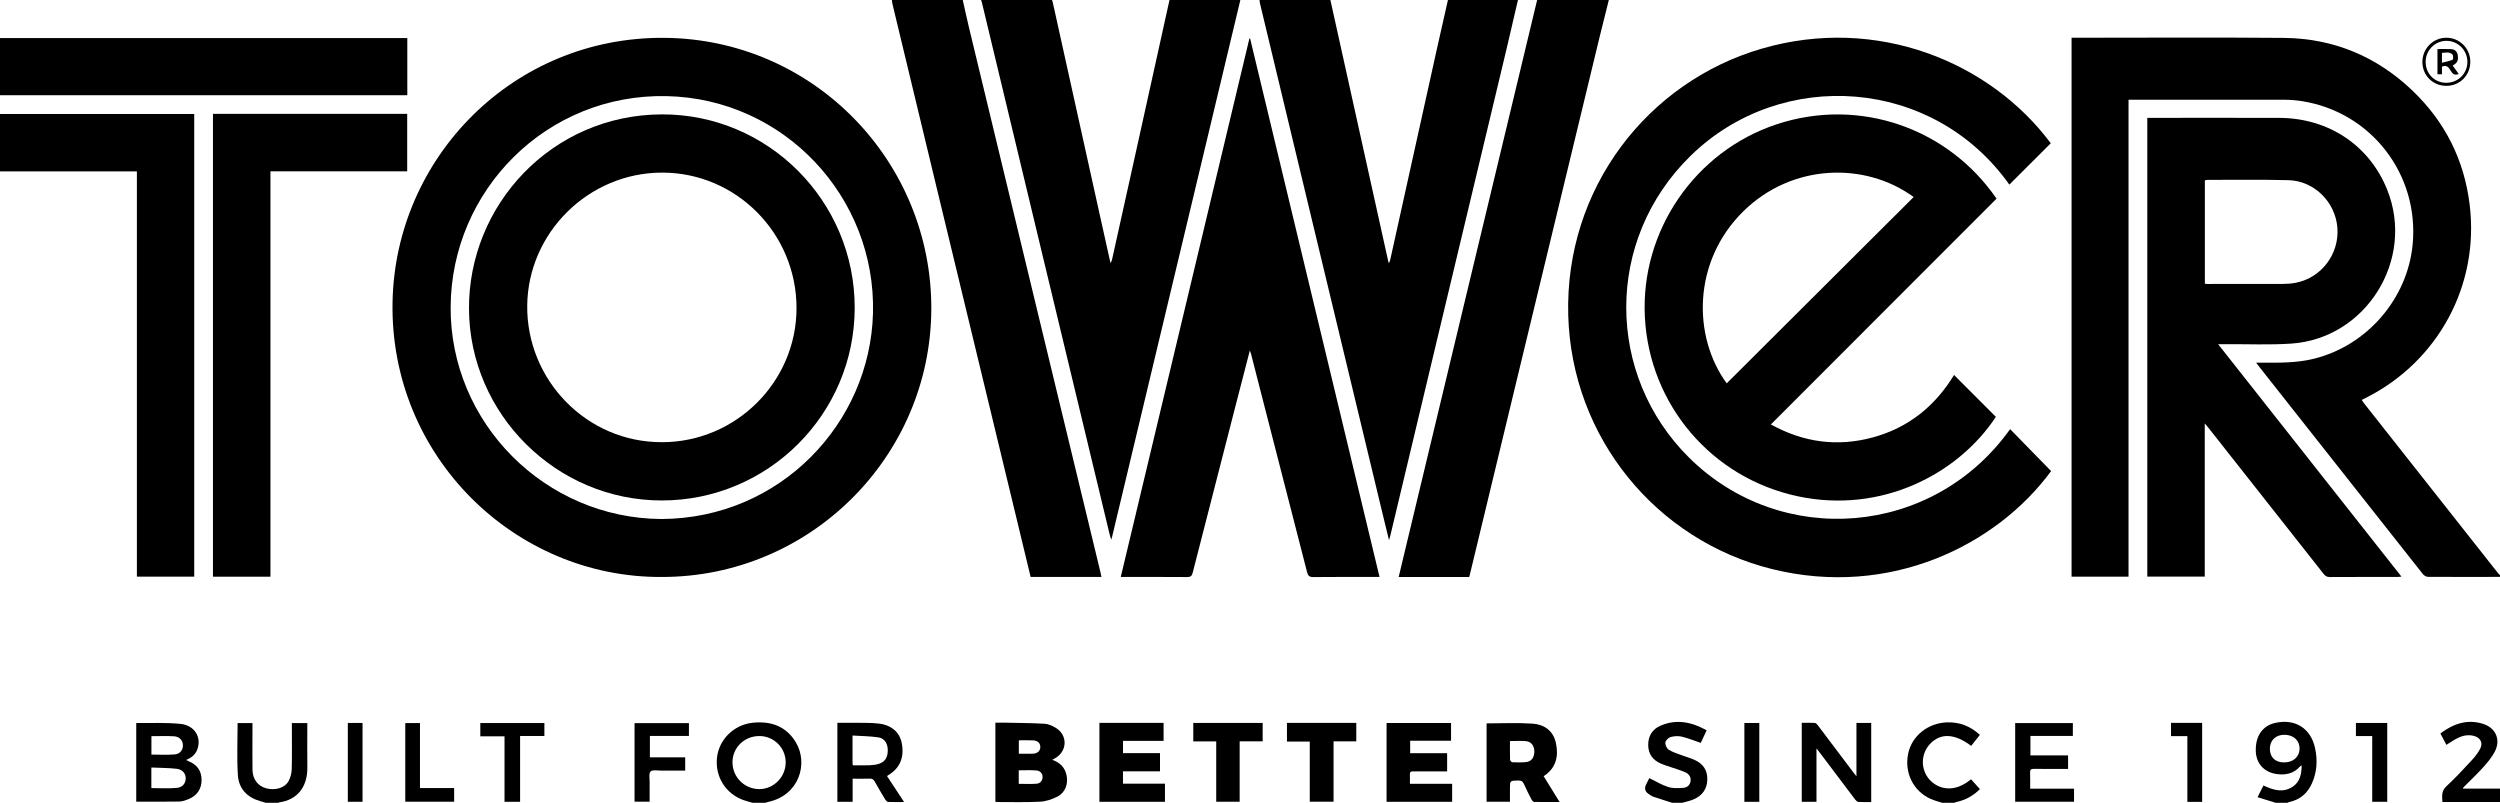 <?xml version="1.0" encoding="UTF-8"?><svg id="a" xmlns="http://www.w3.org/2000/svg" width="1000" height="321.122" viewBox="0 0 1000 321.122"><path d="M1000,230.754c-9.614.011-19.229.044-28.843-.017-.68-.004-1.561-.538-2.004-1.098-16.965-21.437-33.889-42.906-50.819-64.371-4.817-6.108-9.635-12.215-14.45-18.324-.403-.511-.795-1.031-1.445-1.876,1.095,0,1.84-.004,2.584,0,6.891.037,13.766.11,20.545-1.574,21.237-5.275,37.411-23.937,39.49-45.696,2.679-28.033-16.572-52.975-44.319-57.35-2.404-.379-4.865-.552-7.3-.557-20.063-.039-40.126-.016-60.189-.012-.543,0-1.086,0-1.839,0v190.791h-22.785V15.097c.594,0,1.18,0,1.767,0,27.677,0,55.356-.186,83.03.063,19.826.178,37.084,7.3,51.467,20.998,13.111,12.487,20.818,27.832,22.986,45.792,3.907,32.364-12.756,62.354-40.796,76.813-.738.381-1.481.752-2.379,1.207.301.457.53.867.818,1.232,17.891,22.687,35.787,45.371,53.686,68.052.237.3.528.557.794.834v.667Z"/><path d="M496.142,0c-4.899,20.506-9.796,41.012-14.696,61.517-7.272,30.429-14.546,60.857-21.818,91.286-4.95,20.716-9.896,41.433-14.846,62.15-.038.158-.105.31-.311.902-.279-.946-.478-1.526-.62-2.12-8.872-36.889-17.745-73.777-26.604-110.668-8.174-34.038-16.333-68.079-24.502-102.118-.077-.322-.204-.633-.308-.948,9.448,0,18.896,0,28.344,0,.097.257.227.507.286.773,6.245,28.214,12.483,56.429,18.726,84.643,1.458,6.59,2.929,13.177,4.393,19.766.399-.496.553-1.009.669-1.531,2.946-13.265,5.892-26.53,8.828-39.798C458.392,42.57,463.093,21.285,467.798,0c9.448,0,18.896,0,28.344,0Z"/><path d="M607.184,0c-1.482,6.372-2.933,12.752-4.452,19.116-9.286,38.893-18.593,77.782-27.883,116.674-6.262,26.213-12.508,52.429-18.764,78.643-.102.429-.246.847-.48,1.639-.954-3.919-1.836-7.502-2.698-11.089-9.323-38.767-18.648-77.534-27.964-116.303-6.997-29.122-13.982-58.246-20.965-87.371-.102-.425-.113-.872-.166-1.309,9.448,0,18.896,0,28.344,0,7.767,35.085,15.534,70.169,23.301,105.254.381-.446.528-.855.621-1.277,6.26-28.275,12.51-56.551,18.775-84.825,1.416-6.389,2.879-12.768,4.32-19.152,9.337,0,18.674,0,28.011,0Z"/><path d="M643.532,0c-1.223,4.891-2.479,9.773-3.663,14.673-10.984,45.453-21.959,90.909-32.93,136.365-6.376,26.419-12.739,52.841-19.11,79.261-.037.153-.11.297-.19.509h-28.168c.865-3.622,1.693-7.103,2.528-10.583,8.293-34.573,16.584-69.146,24.882-103.717,6.589-27.455,13.187-54.908,19.78-82.363C609.393,22.763,612.123,11.382,614.854,0c9.559,0,19.118,0,28.678,0Z"/><path d="M385.1,0c.84,3.724,1.634,7.46,2.528,11.171,9.264,38.44,18.541,76.877,27.82,115.313,8.25,34.174,16.509,68.346,24.761,102.519.128.531.217,1.071.357,1.766h-28.317c-1.934-8.027-3.863-16.048-5.8-24.068-10.531-43.608-21.071-87.213-31.594-130.823-5.971-24.746-11.916-49.499-17.865-74.25-.128-.531-.158-1.085-.234-1.629,9.448,0,18.896,0,28.344,0Z"/><path d="M301.068,321.122c-1.159-.336-2.335-.626-3.476-1.016-7.236-2.468-11.617-9.376-10.802-16.995.785-7.344,6.754-13.218,14.279-14.011,7.204-.759,13.286,1.329,17.176,7.686,5.322,8.696,1.289,21.366-10.928,23.969-.423.09-.832.243-1.248.366h-5.002ZM292.991,304.91c-.003,5.9,4.748,10.686,10.653,10.734,5.816.047,10.654-4.845,10.631-10.747-.023-5.778-4.705-10.46-10.482-10.483-6.033-.023-10.799,4.608-10.802,10.496Z"/><path d="M910.299,321.122c-2.352-.725-4.704-1.451-7.275-2.244.883-1.76,1.594-3.176,2.355-4.692,3.975,1.884,8.014,3.127,11.956.316,2.731-1.948,3.272-4.994,3.337-8.331-.291.163-.493.217-.606.348-2.505,2.909-5.796,3.598-9.37,3.102-5.095-.707-8.237-4.257-8.381-9.204-.175-6.043,2.726-10.176,7.924-11.29,7.896-1.693,14.07,2.217,15.785,10.104,1.052,4.836.792,9.618-1.275,14.176-1.781,3.925-4.741,6.496-9.039,7.394-.259.054-.496.212-.744.322h-4.668ZM913.587,304.966c3.66.024,6.19-2.194,6.245-5.472.054-3.247-2.358-5.514-5.934-5.578-3.534-.063-5.909,2.134-5.951,5.506-.043,3.421,2.093,5.52,5.64,5.543Z"/><path d="M668.875,321.122c-2.519-.808-5.048-1.585-7.55-2.444-.668-.229-1.266-.684-1.867-1.08q-2.198-1.447-.994-3.858c.467-.934.937-1.867,1.254-2.499,2.606,1.264,4.984,2.746,7.572,3.562,1.867.589,4.026.471,6.031.33,1.498-.105,2.704-1.037,2.916-2.736.22-1.764-.774-2.883-2.226-3.529-1.562-.696-3.224-1.17-4.843-1.737-1.619-.567-3.284-1.03-4.852-1.715-3.174-1.386-4.991-3.773-5.035-7.35-.045-3.683,1.683-6.393,4.949-7.802,6.363-2.746,12.434-1.481,18.423,1.855-.85,1.828-1.634,3.514-2.34,5.035-2.629-.886-5.083-1.895-7.633-2.499-1.394-.33-3.022-.231-4.407.161-.883.25-2.018,1.327-2.124,2.151-.119.925.528,2.391,1.311,2.898,1.548,1.003,3.406,1.541,5.159,2.209,1.706.651,3.491,1.113,5.153,1.856,3.403,1.521,5.274,4.1,5.148,7.967-.124,3.814-2.077,6.366-5.455,7.842-1.453.635-3.053.932-4.587,1.383h-4.002Z"/><path d="M106.328,321.122c-.734-.216-1.466-.44-2.202-.648-5.264-1.493-8.623-5.013-8.974-10.367-.452-6.901-.11-13.854-.11-20.89h5.937c0,1.431,0,2.805,0,4.18,0,4.832-.051,9.666.017,14.497.054,3.808,2.155,6.546,5.511,7.437,3.639.967,7.451-.154,8.973-2.982.754-1.401,1.169-3.14,1.211-4.739.143-5.495.054-10.996.053-16.495,0-.6,0-1.201,0-1.898h6.178c0,.566,0,1.149,0,1.732,0,5.332-.061,10.665.012,15.997.113,8.207-4.431,13.098-11.161,13.965-.154.02-.296.139-.443.212h-5.002Z"/><path d="M776.915,321.122c-1.569-.516-3.203-.888-4.695-1.571-6.949-3.184-10.511-10.438-8.963-18.057,1.449-7.135,7.919-12.329,15.641-12.554,5.017-.146,9.311,1.555,13.049,5.019-1.211,1.529-2.345,2.96-3.478,4.39-6.622-5.005-12.314-5.235-16.521-.704-3.693,3.978-3.76,10.229-.085,14.262,3.29,3.612,9.626,5.582,16.559-.204,1.159,1.29,2.323,2.585,3.54,3.94-2.675,2.673-5.737,4.346-9.295,5.136-.369.082-.723.227-1.085.343h-4.668Z"/><path d="M1000,320.788h-23.027c-.159-2.396-.44-4.433,1.618-6.32,3.594-3.294,6.903-6.909,10.222-10.491,1.265-1.365,2.436-2.903,3.28-4.552,1.168-2.282.092-4.3-2.384-5.022-2.378-.693-4.641-.187-6.767.881-1.471.739-2.83,1.701-4.386,2.653-.769-1.466-1.553-2.959-2.391-4.555,5.196-3.901,10.719-5.831,17.047-3.844,5.181,1.627,7.219,6.495,4.622,11.28-1.225,2.258-2.933,4.304-4.669,6.222-2.494,2.755-5.215,5.304-7.833,7.946-.061.061-.053.19-.121.467h14.789v5.335Z"/><path d="M264.783,230.787c-58.99.38-108.924-48.383-107.764-109.963,1.089-57.839,48.286-106.184,108.71-105.689,60.02.491,107.105,49.718,106.794,108.639-.311,58.935-48.474,107.013-107.74,107.013ZM264.59,207.606c47.418-.222,83.438-38.224,84.605-82.311,1.226-46.349-35.441-85.869-82.617-86.848-47.967-.995-86.077,37.701-86.323,84.353-.244,46.296,37.68,84.529,84.335,84.806Z"/><path d="M820.306,57.304c-5.589,5.581-11.084,11.068-16.567,16.542-30.426-42.929-91.13-47.017-127.441-11.581-34.647,33.812-33.914,87.817-.711,120.748,36.855,36.552,97.676,31.791,128.462-11.36,5.508,5.639,10.957,11.217,16.391,16.78-21.926,29.866-64.71,50.832-111.636,39.189-46.301-11.488-80.132-52.57-81.506-101.455-1.426-50.726,31.71-93.425,77.433-106.719,46.142-13.416,91.409,5.408,115.575,37.855Z"/><path d="M887.249,137.669c24.585,31.17,48.877,61.969,73.339,92.983-.688.06-1.098.127-1.509.127-9.057.007-18.114-.017-27.171.037-1.149.007-1.813-.431-2.477-1.274-15.361-19.512-30.741-39.008-46.12-58.505-.361-.458-.755-.891-1.409-1.661v61.273h-22.981V47.14h1.743c17.003,0,34.005-.042,51.008.011,19.757.062,36.115,10.997,43.228,28.79,11.166,27.932-8.455,59.505-38.447,61.501-8.631.575-17.327.178-25.993.226-.886.005-1.773,0-3.213,0ZM881.947,113.506c.533.038.859.081,1.186.081,10.053.004,20.106.025,30.159-.019,1.711-.007,3.45-.149,5.125-.483,10.251-2.041,17.377-11.59,16.532-22.049-.831-10.286-9.284-18.709-19.584-18.971-10.823-.275-21.657-.106-32.487-.12-.306,0-.613.132-.931.205v41.355Z"/><path d="M798.615,79.467c-30.068,30.082-60.072,60.1-90.265,90.308,12.982,7.184,26.542,9.049,40.756,5.194,14.248-3.864,24.946-12.518,32.51-24.981,5.583,5.591,11.141,11.157,16.73,16.753-14.929,22.716-45.634,38.996-79.377,31.742-34.381-7.392-59.155-36.613-61.015-71.553-1.835-34.472,19.971-66.388,52.737-77.222,33.077-10.936,68.551,1.527,87.924,29.76ZM690.683,153.337c24.936-24.852,49.865-49.697,74.777-74.526-19.431-14.177-48.658-13.441-68.131,5.715-20.303,19.972-20.375,50.01-6.646,68.811Z"/><path d="M499.936,140.195c-2.118,8.193-4.122,15.92-6.111,23.65-5.598,21.752-11.203,43.503-16.756,65.267-.339,1.327-.883,1.719-2.243,1.708-8.224-.069-16.45-.034-24.675-.034-.538,0-1.075,0-1.845,0,17.195-71.978,34.329-143.7,51.463-215.422.092.012.184.023.276.035,17.238,71.719,34.475,143.439,51.768,215.386-.737,0-1.327,0-1.918,0-8.169,0-16.339-.049-24.508.043-1.583.018-2.171-.462-2.557-1.973-6.063-23.753-12.189-47.489-18.298-71.23-1.368-5.316-2.721-10.635-4.088-15.951-.095-.369-.246-.722-.508-1.479Z"/><path d="M85.184,45.54h77.693v22.991h-54.698v162.149h-22.995V45.54Z"/><path d="M77.688,45.594v185.063h-22.931V68.559H0v-22.965h77.687Z"/><path d="M162.925,15.226v22.861H0V15.226h162.925Z"/><path d="M398.155,320.7v-31.643c1.223,0,2.373-.021,3.521.004,5.379.116,10.763.142,16.132.436,1.477.081,3.028.776,4.341,1.54,5.02,2.921,4.89,9.447-.168,12.291-.286.161-.575.316-1.066.586,2.93,1.084,4.906,2.876,5.634,5.855.881,3.607-.311,7.177-3.579,8.867-2.108,1.09-4.57,1.916-6.916,2.04-5.705.3-11.435.123-17.156.132-.211,0-.421-.059-.743-.107ZM407.497,313.533c2.514,0,4.837.125,7.139-.045,1.494-.11,2.401-1.246,2.393-2.742-.008-1.575-1.159-2.472-2.577-2.574-2.291-.166-4.602-.045-6.954-.045v5.406ZM407.531,296.127v5.361c1.927,0,3.748.04,5.567-.011,1.873-.052,2.971-1.049,3.027-2.626.055-1.552-1.054-2.638-2.93-2.709-1.825-.069-3.654-.015-5.664-.015Z"/><path d="M594.636,289.352c6.2,0,12.314-.3,18.382.097,4.653.304,8.273,2.847,9.333,7.696,1.115,5.098.229,9.74-4.396,13.004-.136.096-.284.176-.501.31,2.124,3.443,4.174,6.768,6.383,10.348-3.604,0-6.912.028-10.218-.042-.342-.007-.787-.54-.989-.93-1.046-2.019-2.102-4.039-3.003-6.124-.492-1.139-1.131-1.537-2.373-1.507-3.275.077-3.276.015-3.273,3.244.001,1.713,0,3.426,0,5.255h-9.345v-31.351ZM603.986,296.424c0,2.631-.038,5.06.041,7.485.012.357.566.984.889.996,1.821.071,3.66.114,5.47-.066,2.18-.218,3.335-1.796,3.349-4.212.013-2.309-1.248-3.998-3.404-4.169-2.027-.161-4.076-.034-6.345-.034Z"/><path d="M564.065,296.3v4.968h14.788v7.301c-2.522,0-4.948,0-7.374,0-2.111,0-4.221.022-6.331-.011-.834-.013-1.227.259-1.193,1.146.046,1.209.011,2.421.011,3.811h16.891v7.194h-26.23v-31.519h25.794v7.111h-16.358Z"/><path d="M439.764,320.725v-31.568h25.673v7.188h-16.236v4.915h14.797v7.274h-14.805v4.945h16.79v7.246h-26.219Z"/><path d="M74.44,303.984c.411.208.643.347.892.447,3.518,1.418,5.247,3.852,5.3,7.469.051,3.522-1.711,6.28-5.072,7.68-1.215.506-2.543,1.01-3.829,1.035-5.707.111-11.417.048-17.235.048v-31.293c.054-.047.135-.18.214-.179,5.823.078,11.684-.211,17.459.362,5.65.56,8.508,5.314,6.795,10.124-.756,2.124-2.344,3.413-4.525,4.307ZM60.543,315.238c3.499,0,6.883.236,10.214-.08,2.369-.225,3.565-1.952,3.526-3.922-.037-1.858-1.31-3.464-3.593-3.719-3.323-.371-6.689-.359-10.147-.514v8.235ZM60.569,301.83c3.212,0,6.312.197,9.372-.067,2.146-.185,3.306-1.878,3.224-3.775-.08-1.864-1.414-3.356-3.582-3.477-2.971-.166-5.957-.042-9.014-.042v7.361Z"/><path d="M742.578,289.171h5.908v31.64c-1.742,0-3.451.077-5.145-.049-.476-.035-1.007-.59-1.345-1.035-4.663-6.149-9.297-12.321-13.94-18.486-.392-.52-.799-1.029-1.463-1.883v21.352h-5.894v-31.588c1.747,0,3.506-.063,5.254.046.421.026.89.561,1.197.967,4.694,6.195,9.365,12.407,14.043,18.614.361.479.737.947,1.383,1.777v-21.355Z"/><path d="M354.81,310.43c2.223,3.382,4.431,6.741,6.822,10.379-2.359,0-4.389.054-6.413-.046-.401-.02-.885-.565-1.139-.984-1.438-2.372-2.851-4.759-4.197-7.184-.464-.836-1.007-1.17-1.968-1.141-2.21.067-4.424.021-6.861.021v9.249h-6.107v-31.612c2.233,0,4.435-.032,6.637.007,3.326.059,6.681-.083,9.97.314,5.152.622,8.348,3.564,9.16,7.862,1.077,5.7-.788,10.072-5.451,12.788-.132.077-.246.186-.452.346ZM341.113,306.127c2.387,0,4.602.067,6.81-.026,1.256-.053,2.556-.205,3.74-.601,2.444-.817,3.522-2.718,3.441-5.623-.069-2.486-1.28-4.533-3.67-4.908-3.395-.532-6.875-.525-10.423-.756,0,3.942-.002,7.431.004,10.92,0,.267.051.533.098.993Z"/><path d="M829.139,289.227v5.141h-16.969v7.787h15.063v5.408c-1.151,0-2.297,0-3.442,0-3.39,0-6.781.053-10.168-.026-1.267-.03-1.642.39-1.587,1.622.09,2.04.025,4.088.025,6.298h17.558v5.225h-23.543v-31.454h23.066Z"/><path d="M514.782,296.628v-7.47h27.733v7.382h-9.089v24.138h-9.519v-24.05h-9.125Z"/><path d="M505.066,289.163v7.378h-9.205v24.149h-9.372v-24.118h-9.177v-7.409h27.754Z"/><path d="M259.954,294.366v8.58h14.124v5.285c-3.255,0-6.404-.021-9.552.009-1.483.014-3.507-.423-4.294.351-.778.766-.353,2.801-.374,4.281-.037,2.551-.01,5.103-.01,7.8h-6.032v-31.43h21.751v5.124h-15.613Z"/><path d="M208.037,320.718h-6.23v-26.189h-9.683v-5.316h25.63v5.178h-9.717v26.328Z"/><path d="M181.656,315.224v5.461h-19.543v-31.458h5.873v25.997h13.67Z"/><path d="M880.86,320.747h-5.913v-26.295h-6.539v-5.305h12.452v31.6Z"/><path d="M954.896,289.185v31.526h-6.005v-26.284h-6.519v-5.242h12.525Z"/><path d="M697.751,289.196h5.973v31.533h-5.973v-31.533Z"/><path d="M139.13,289.181h5.886v31.526h-5.886v-31.526Z"/><path d="M968.956,24.834c-.024-5.352,4.208-9.685,9.508-9.736,5.332-.051,9.633,4.206,9.66,9.559.027,5.415-4.137,9.656-9.507,9.685-5.436.029-9.637-4.106-9.661-9.508ZM978.486,33.117c4.74.014,8.487-3.7,8.472-8.397-.015-4.616-3.764-8.377-8.358-8.386-4.577-.009-8.323,3.756-8.346,8.387-.023,4.74,3.548,8.383,8.232,8.396Z"/><path d="M264.716,200.188c-42.231.01-76.824-34.554-77.119-76.475-.292-41.686,33.068-77.801,77.107-77.959,42.56-.153,77.212,34.7,77.175,77.374-.037,42.513-34.621,77.05-77.164,77.06ZM264.814,176.872c29.538,0,53.765-24.137,53.795-53.594.03-29.873-24.046-54.201-53.668-54.231-29.525-.03-53.756,24.068-54.051,53.191-.302,29.748,23.768,54.74,53.924,54.634Z"/><path d="M983.482,29.576c-1.801.806-2.534-.228-3.236-1.349-.756-1.207-1.516-2.424-3.465-1.576v3.053h-1.799v-10.085c1.876,0,3.633-.069,5.382.021,1.477.076,2.493.854,2.742,2.406.243,1.51.079,2.876-1.394,3.754-.187.111-.358.249-.623.434.786,1.098,1.554,2.17,2.393,3.341ZM976.782,25.089c1.566-.401,2.982-.644,4.267-1.192.255-.109.316-1.672-.058-2.071-1.152-1.226-2.716-.744-4.209-.673v3.937Z"/></svg>